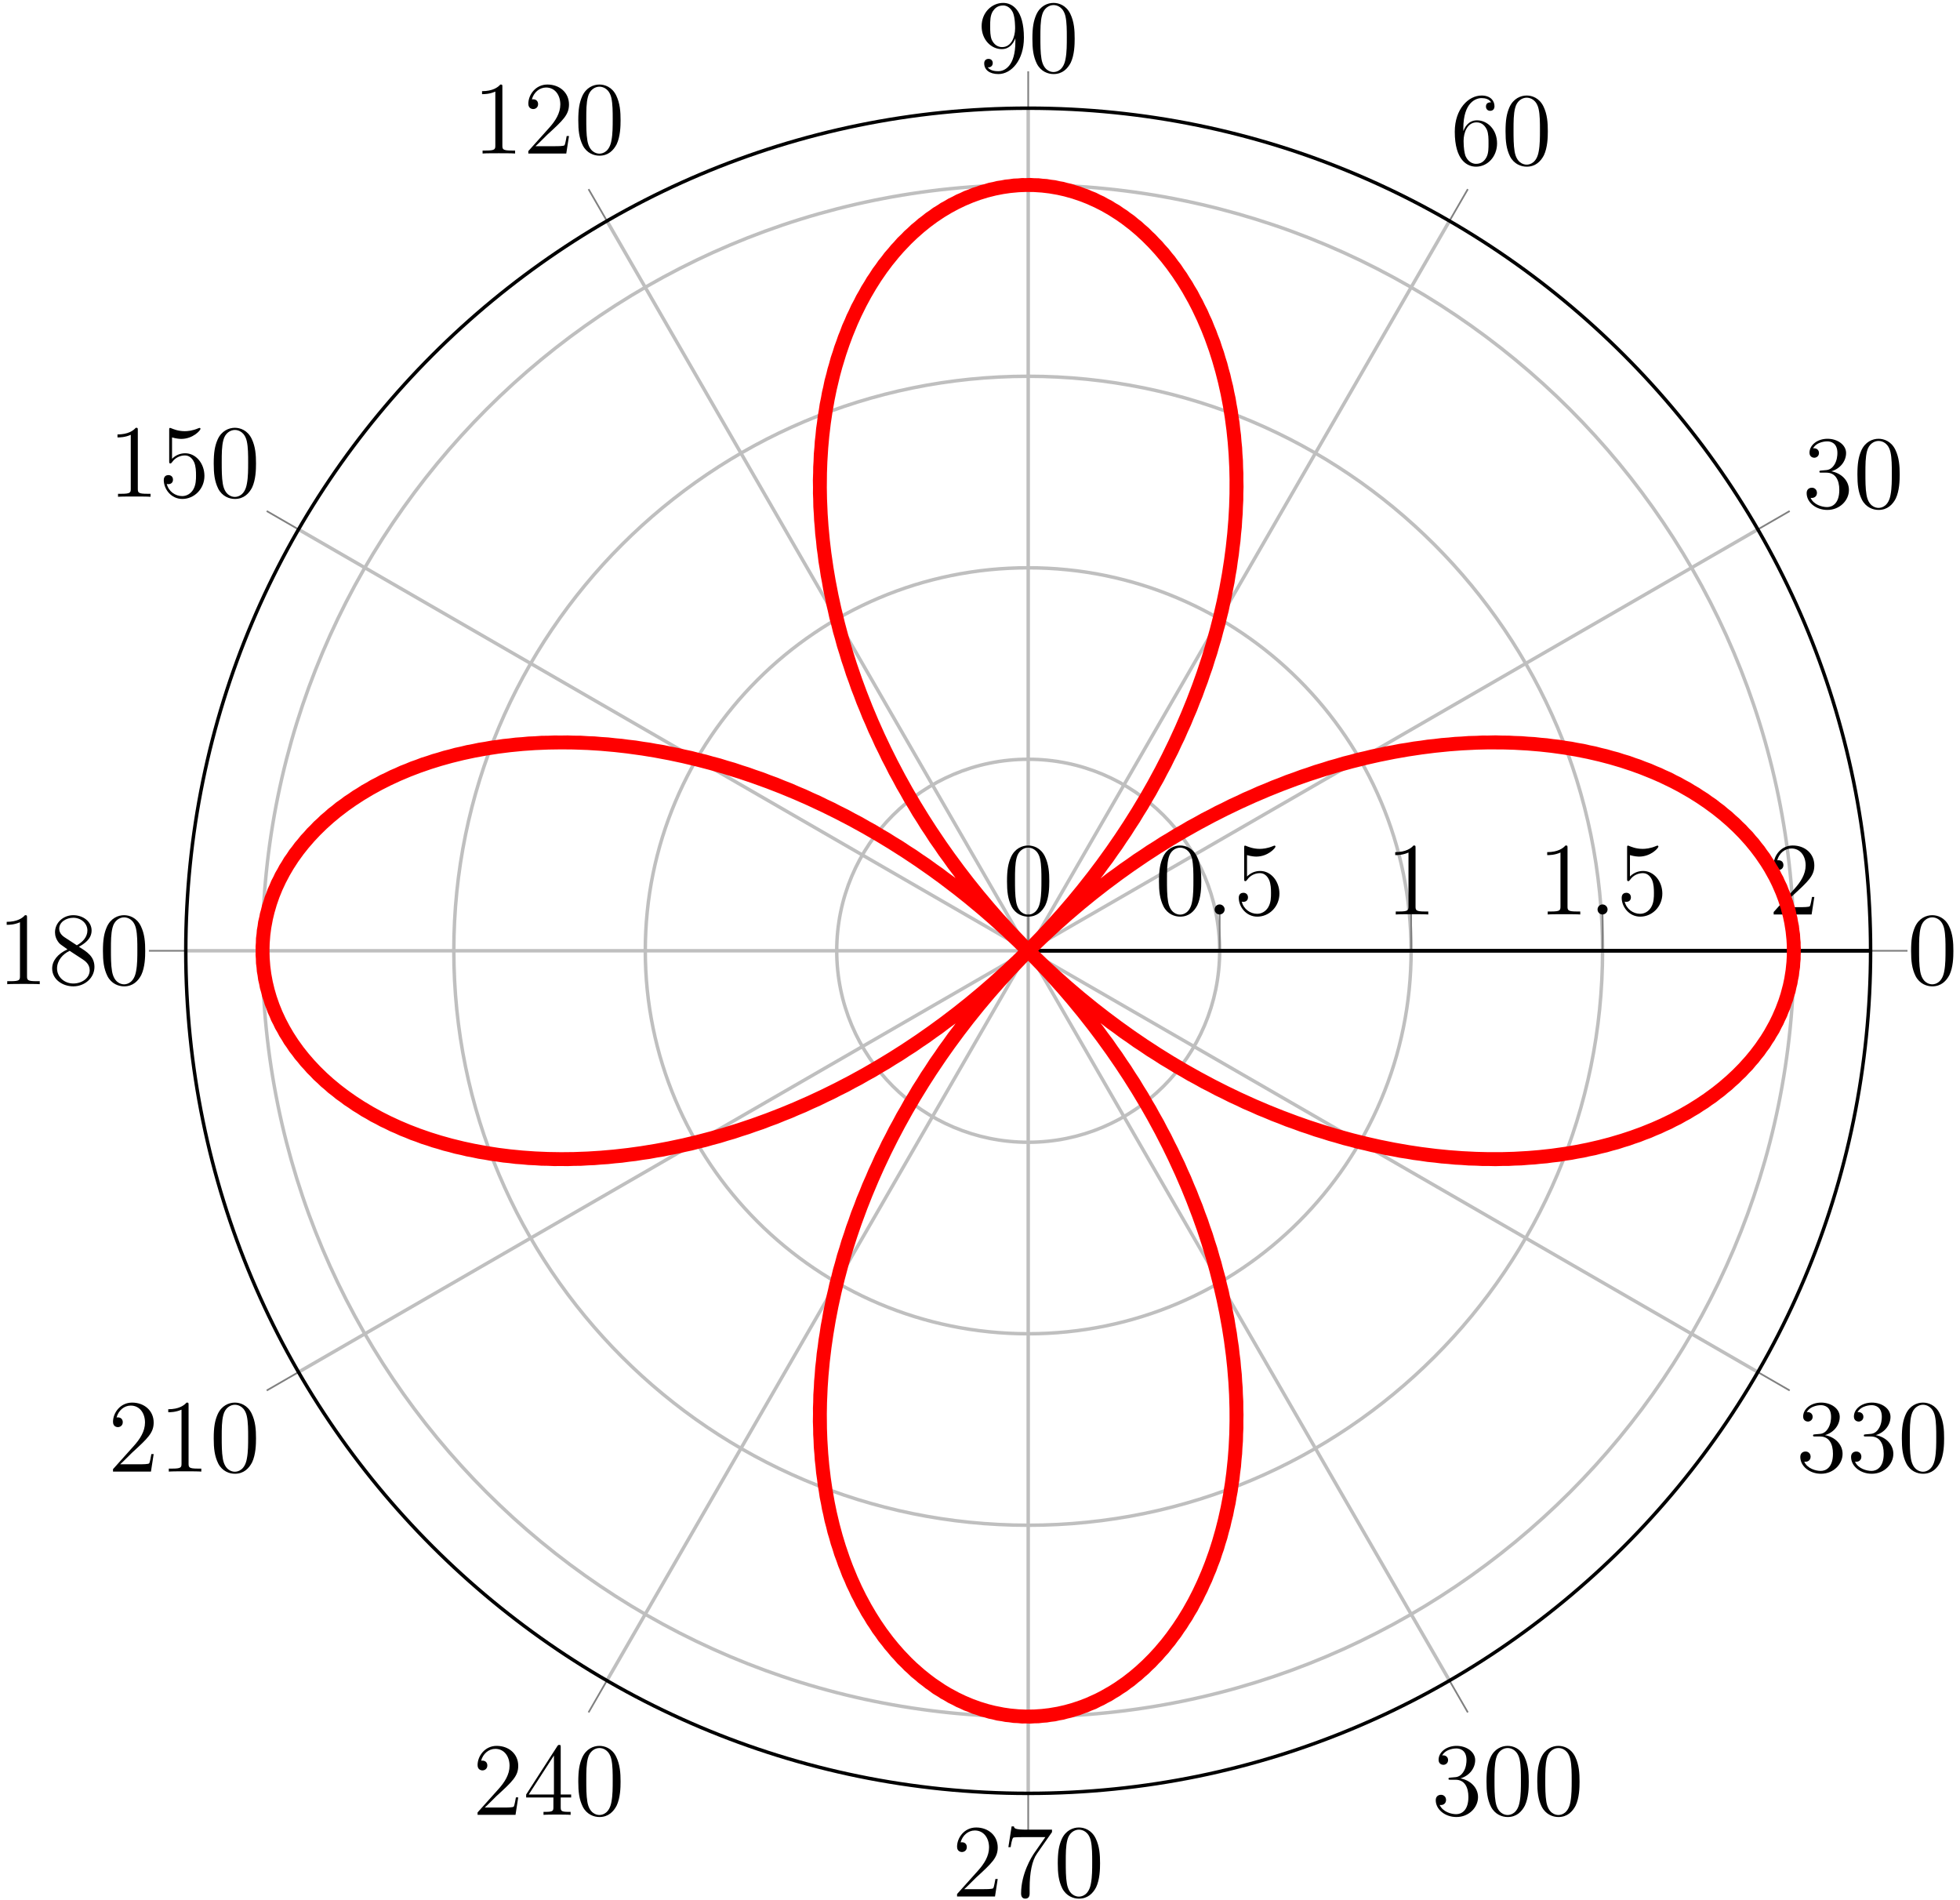 <?xml version="1.0" encoding="UTF-8"?>
<svg xmlns="http://www.w3.org/2000/svg" xmlns:xlink="http://www.w3.org/1999/xlink" width="226pt" height="219pt" viewBox="0 0 226 219" version="1.1">
<defs>
<g>
<symbol overflow="visible" id="glyph0-0">
<path style="stroke:none;" d=""/>
</symbol>
<symbol overflow="visible" id="glyph0-1">
<path style="stroke:none;" d="M 5.359 -3.828 C 5.359 -4.812 5.297 -5.781 4.859 -6.688 C 4.375 -7.688 3.516 -7.953 2.922 -7.953 C 2.234 -7.953 1.391 -7.609 0.938 -6.609 C 0.609 -5.859 0.484 -5.109 0.484 -3.828 C 0.484 -2.672 0.578 -1.797 1 -0.938 C 1.469 -0.031 2.297 0.25 2.922 0.25 C 3.953 0.25 4.547 -0.375 4.906 -1.062 C 5.328 -1.953 5.359 -3.125 5.359 -3.828 Z M 2.922 0.016 C 2.531 0.016 1.75 -0.203 1.531 -1.5 C 1.406 -2.219 1.406 -3.125 1.406 -3.969 C 1.406 -4.953 1.406 -5.828 1.594 -6.531 C 1.797 -7.344 2.406 -7.703 2.922 -7.703 C 3.375 -7.703 4.062 -7.438 4.297 -6.406 C 4.453 -5.719 4.453 -4.781 4.453 -3.969 C 4.453 -3.172 4.453 -2.266 4.312 -1.531 C 4.094 -0.219 3.328 0.016 2.922 0.016 Z M 2.922 0.016 "/>
</symbol>
<symbol overflow="visible" id="glyph0-2">
<path style="stroke:none;" d="M 2.203 -4.297 C 2 -4.281 1.953 -4.266 1.953 -4.156 C 1.953 -4.047 2.016 -4.047 2.219 -4.047 L 2.766 -4.047 C 3.797 -4.047 4.25 -3.203 4.25 -2.062 C 4.25 -0.484 3.438 -0.078 2.844 -0.078 C 2.266 -0.078 1.297 -0.344 0.938 -1.141 C 1.328 -1.078 1.672 -1.297 1.672 -1.719 C 1.672 -2.062 1.422 -2.312 1.094 -2.312 C 0.797 -2.312 0.484 -2.141 0.484 -1.688 C 0.484 -0.625 1.547 0.25 2.875 0.25 C 4.297 0.25 5.359 -0.844 5.359 -2.047 C 5.359 -3.141 4.469 -4 3.328 -4.203 C 4.359 -4.5 5.031 -5.375 5.031 -6.312 C 5.031 -7.25 4.047 -7.953 2.891 -7.953 C 1.703 -7.953 0.812 -7.219 0.812 -6.344 C 0.812 -5.875 1.188 -5.766 1.359 -5.766 C 1.609 -5.766 1.906 -5.953 1.906 -6.312 C 1.906 -6.688 1.609 -6.859 1.344 -6.859 C 1.281 -6.859 1.25 -6.859 1.219 -6.844 C 1.672 -7.656 2.797 -7.656 2.859 -7.656 C 3.25 -7.656 4.031 -7.484 4.031 -6.312 C 4.031 -6.078 4 -5.422 3.641 -4.906 C 3.281 -4.375 2.875 -4.344 2.562 -4.328 Z M 2.203 -4.297 "/>
</symbol>
<symbol overflow="visible" id="glyph0-3">
<path style="stroke:none;" d="M 1.469 -4.156 C 1.469 -7.188 2.938 -7.656 3.578 -7.656 C 4.016 -7.656 4.453 -7.531 4.672 -7.172 C 4.531 -7.172 4.078 -7.172 4.078 -6.688 C 4.078 -6.422 4.25 -6.188 4.562 -6.188 C 4.859 -6.188 5.062 -6.375 5.062 -6.719 C 5.062 -7.344 4.609 -7.953 3.578 -7.953 C 2.062 -7.953 0.484 -6.406 0.484 -3.781 C 0.484 -0.484 1.922 0.25 2.938 0.25 C 4.25 0.25 5.359 -0.891 5.359 -2.438 C 5.359 -4.031 4.25 -5.094 3.047 -5.094 C 1.984 -5.094 1.594 -4.172 1.469 -3.844 Z M 2.938 -0.078 C 2.188 -0.078 1.828 -0.734 1.719 -0.984 C 1.609 -1.297 1.5 -1.891 1.5 -2.719 C 1.5 -3.672 1.922 -4.859 3 -4.859 C 3.656 -4.859 4 -4.406 4.188 -4 C 4.375 -3.562 4.375 -2.969 4.375 -2.453 C 4.375 -1.844 4.375 -1.297 4.141 -0.844 C 3.844 -0.281 3.422 -0.078 2.938 -0.078 Z M 2.938 -0.078 "/>
</symbol>
<symbol overflow="visible" id="glyph0-4">
<path style="stroke:none;" d="M 4.375 -3.484 C 4.375 -0.656 3.125 -0.078 2.406 -0.078 C 2.109 -0.078 1.484 -0.109 1.188 -0.531 L 1.25 -0.531 C 1.344 -0.5 1.766 -0.578 1.766 -1.016 C 1.766 -1.281 1.594 -1.5 1.281 -1.5 C 0.969 -1.5 0.781 -1.297 0.781 -0.984 C 0.781 -0.25 1.375 0.25 2.422 0.25 C 3.906 0.25 5.359 -1.344 5.359 -3.938 C 5.359 -7.141 4.016 -7.953 2.969 -7.953 C 1.656 -7.953 0.484 -6.844 0.484 -5.266 C 0.484 -3.688 1.609 -2.625 2.797 -2.625 C 3.688 -2.625 4.141 -3.266 4.375 -3.875 Z M 2.844 -2.859 C 2.094 -2.859 1.766 -3.469 1.656 -3.688 C 1.469 -4.141 1.469 -4.719 1.469 -5.266 C 1.469 -5.922 1.469 -6.5 1.781 -7 C 2 -7.312 2.312 -7.656 2.969 -7.656 C 3.641 -7.656 4 -7.062 4.109 -6.797 C 4.344 -6.203 4.344 -5.188 4.344 -5.016 C 4.344 -4 3.891 -2.859 2.844 -2.859 Z M 2.844 -2.859 "/>
</symbol>
<symbol overflow="visible" id="glyph0-5">
<path style="stroke:none;" d="M 3.438 -7.656 C 3.438 -7.938 3.438 -7.953 3.203 -7.953 C 2.922 -7.625 2.312 -7.188 1.094 -7.188 L 1.094 -6.844 C 1.359 -6.844 1.953 -6.844 2.625 -7.141 L 2.625 -0.922 C 2.625 -0.484 2.578 -0.344 1.531 -0.344 L 1.156 -0.344 L 1.156 0 C 1.484 -0.031 2.641 -0.031 3.031 -0.031 C 3.438 -0.031 4.578 -0.031 4.906 0 L 4.906 -0.344 L 4.531 -0.344 C 3.484 -0.344 3.438 -0.484 3.438 -0.922 Z M 3.438 -7.656 "/>
</symbol>
<symbol overflow="visible" id="glyph0-6">
<path style="stroke:none;" d="M 5.266 -2.016 L 5 -2.016 C 4.953 -1.812 4.859 -1.141 4.75 -0.953 C 4.656 -0.844 3.984 -0.844 3.625 -0.844 L 1.406 -0.844 C 1.734 -1.125 2.469 -1.891 2.766 -2.172 C 4.594 -3.844 5.266 -4.469 5.266 -5.656 C 5.266 -7.031 4.172 -7.953 2.781 -7.953 C 1.406 -7.953 0.578 -6.766 0.578 -5.734 C 0.578 -5.125 1.109 -5.125 1.141 -5.125 C 1.406 -5.125 1.703 -5.312 1.703 -5.688 C 1.703 -6.031 1.484 -6.25 1.141 -6.25 C 1.047 -6.25 1.016 -6.25 0.984 -6.234 C 1.203 -7.047 1.859 -7.609 2.625 -7.609 C 3.641 -7.609 4.266 -6.75 4.266 -5.656 C 4.266 -4.641 3.688 -3.75 3 -2.984 L 0.578 -0.281 L 0.578 0 L 4.953 0 Z M 5.266 -2.016 "/>
</symbol>
<symbol overflow="visible" id="glyph0-7">
<path style="stroke:none;" d="M 1.531 -6.844 C 2.047 -6.688 2.469 -6.672 2.594 -6.672 C 3.938 -6.672 4.812 -7.656 4.812 -7.828 C 4.812 -7.875 4.781 -7.938 4.703 -7.938 C 4.688 -7.938 4.656 -7.938 4.547 -7.891 C 3.891 -7.609 3.312 -7.562 3 -7.562 C 2.219 -7.562 1.656 -7.812 1.422 -7.906 C 1.344 -7.938 1.312 -7.938 1.297 -7.938 C 1.203 -7.938 1.203 -7.859 1.203 -7.672 L 1.203 -4.125 C 1.203 -3.906 1.203 -3.844 1.344 -3.844 C 1.406 -3.844 1.422 -3.844 1.547 -4 C 1.875 -4.484 2.438 -4.766 3.031 -4.766 C 3.672 -4.766 3.984 -4.188 4.078 -3.984 C 4.281 -3.516 4.297 -2.922 4.297 -2.469 C 4.297 -2.016 4.297 -1.344 3.953 -0.797 C 3.688 -0.375 3.234 -0.078 2.703 -0.078 C 1.906 -0.078 1.141 -0.609 0.922 -1.484 C 0.984 -1.453 1.047 -1.453 1.109 -1.453 C 1.312 -1.453 1.641 -1.562 1.641 -1.969 C 1.641 -2.312 1.406 -2.5 1.109 -2.5 C 0.891 -2.5 0.578 -2.391 0.578 -1.922 C 0.578 -0.906 1.406 0.25 2.719 0.25 C 4.078 0.25 5.266 -0.891 5.266 -2.406 C 5.266 -3.828 4.297 -5.016 3.047 -5.016 C 2.359 -5.016 1.844 -4.703 1.531 -4.375 Z M 1.531 -6.844 "/>
</symbol>
<symbol overflow="visible" id="glyph0-8">
<path style="stroke:none;" d="M 3.562 -4.312 C 4.156 -4.641 5.031 -5.188 5.031 -6.188 C 5.031 -7.234 4.031 -7.953 2.922 -7.953 C 1.75 -7.953 0.812 -7.078 0.812 -5.984 C 0.812 -5.578 0.938 -5.172 1.266 -4.766 C 1.406 -4.609 1.406 -4.609 2.25 -4.016 C 1.094 -3.484 0.484 -2.672 0.484 -1.812 C 0.484 -0.531 1.703 0.25 2.922 0.25 C 4.25 0.25 5.359 -0.734 5.359 -1.984 C 5.359 -3.203 4.5 -3.734 3.562 -4.312 Z M 1.938 -5.391 C 1.781 -5.5 1.297 -5.812 1.297 -6.391 C 1.297 -7.172 2.109 -7.656 2.922 -7.656 C 3.781 -7.656 4.547 -7.047 4.547 -6.188 C 4.547 -5.453 4.016 -4.859 3.328 -4.484 Z M 2.5 -3.844 L 3.938 -2.906 C 4.25 -2.703 4.812 -2.328 4.812 -1.609 C 4.812 -0.688 3.891 -0.078 2.922 -0.078 C 1.906 -0.078 1.047 -0.812 1.047 -1.812 C 1.047 -2.734 1.719 -3.484 2.5 -3.844 Z M 2.5 -3.844 "/>
</symbol>
<symbol overflow="visible" id="glyph0-9">
<path style="stroke:none;" d="M 4.312 -7.781 C 4.312 -8.016 4.312 -8.062 4.141 -8.062 C 4.047 -8.062 4.016 -8.062 3.922 -7.922 L 0.328 -2.344 L 0.328 -2 L 3.469 -2 L 3.469 -0.906 C 3.469 -0.469 3.438 -0.344 2.562 -0.344 L 2.328 -0.344 L 2.328 0 C 2.609 -0.031 3.547 -0.031 3.891 -0.031 C 4.219 -0.031 5.172 -0.031 5.453 0 L 5.453 -0.344 L 5.219 -0.344 C 4.344 -0.344 4.312 -0.469 4.312 -0.906 L 4.312 -2 L 5.516 -2 L 5.516 -2.344 L 4.312 -2.344 Z M 3.531 -6.844 L 3.531 -2.344 L 0.625 -2.344 Z M 3.531 -6.844 "/>
</symbol>
<symbol overflow="visible" id="glyph0-10">
<path style="stroke:none;" d="M 5.672 -7.422 L 5.672 -7.703 L 2.797 -7.703 C 1.344 -7.703 1.328 -7.859 1.281 -8.078 L 1.016 -8.078 L 0.641 -5.688 L 0.906 -5.688 C 0.938 -5.906 1.047 -6.641 1.203 -6.781 C 1.297 -6.844 2.203 -6.844 2.359 -6.844 L 4.906 -6.844 L 3.641 -5.031 C 3.312 -4.562 2.109 -2.609 2.109 -0.359 C 2.109 -0.234 2.109 0.25 2.594 0.25 C 3.094 0.25 3.094 -0.219 3.094 -0.375 L 3.094 -0.969 C 3.094 -2.75 3.375 -4.141 3.938 -4.938 Z M 5.672 -7.422 "/>
</symbol>
<symbol overflow="visible" id="glyph1-0">
<path style="stroke:none;" d=""/>
</symbol>
<symbol overflow="visible" id="glyph1-1">
<path style="stroke:none;" d="M 2.203 -0.578 C 2.203 -0.922 1.906 -1.156 1.625 -1.156 C 1.281 -1.156 1.047 -0.875 1.047 -0.578 C 1.047 -0.234 1.328 0 1.609 0 C 1.953 0 2.203 -0.281 2.203 -0.578 Z M 2.203 -0.578 "/>
</symbol>
</g>
<clipPath id="clip1">
  <path d="M 21 12 L 216 12 L 216 207 L 21 207 Z M 21 12 "/>
</clipPath>
<clipPath id="clip2">
  <path d="M 215.691 109.609 C 215.691 55.961 172.203 12.473 118.559 12.473 C 64.91 12.473 21.422 55.961 21.422 109.609 C 21.422 163.254 64.91 206.746 118.559 206.746 C 172.203 206.746 215.691 163.254 215.691 109.609 "/>
</clipPath>
</defs>
<g id="surface1">
<path style="fill:none;stroke-width:0.399;stroke-linecap:butt;stroke-linejoin:miter;stroke:rgb(75%,75%,75%);stroke-opacity:1;stroke-miterlimit:10;" d="M 0.002 -0.001 L 97.134 -0.001 M 0.002 -0.001 L 84.123 48.569 M 0.002 -0.001 L 48.568 84.124 M 0.002 -0.001 L 0.002 97.135 M 0.002 -0.001 L -48.569 84.124 M 0.002 -0.001 L -84.123 48.569 M 0.002 -0.001 L -97.135 -0.001 M 0.002 -0.001 L -84.123 -48.568 M 0.002 -0.001 L -48.569 -84.122 M 0.002 -0.001 L 0.002 -97.138 M 0.002 -0.001 L 48.568 -84.122 M 0.002 -0.001 L 84.123 -48.568 " transform="matrix(1,0,0,-1,118.557,109.608)"/>
<path style="fill:none;stroke-width:0.399;stroke-linecap:butt;stroke-linejoin:miter;stroke:rgb(75%,75%,75%);stroke-opacity:1;stroke-miterlimit:10;" d="M 0.002 -0.001 L 0.002 -0.001 M 22.076 -0.001 C 22.076 12.194 12.193 22.077 0.002 22.077 C -12.194 22.077 -22.077 12.194 -22.077 -0.001 C -22.077 -12.193 -12.194 -22.076 0.002 -22.076 C 12.193 -22.076 22.076 -12.193 22.076 -0.001 M 44.154 -0.001 C 44.154 24.385 24.384 44.151 0.002 44.151 C -24.385 44.151 -44.151 24.385 -44.151 -0.001 C -44.151 -24.384 -24.385 -44.154 0.002 -44.154 C 24.384 -44.154 44.154 -24.384 44.154 -0.001 M 66.228 -0.001 C 66.228 36.577 36.576 66.229 0.002 66.229 C -36.577 66.229 -66.229 36.577 -66.229 -0.001 C -66.229 -36.58 -36.577 -66.228 0.002 -66.228 C 36.576 -66.228 66.228 -36.58 66.228 -0.001 M 88.306 -0.001 C 88.306 48.772 48.771 88.303 0.002 88.303 C -48.772 88.303 -88.307 48.772 -88.307 -0.001 C -88.307 -48.771 -48.772 -88.306 0.002 -88.306 C 48.771 -88.306 88.306 -48.771 88.306 -0.001 " transform="matrix(1,0,0,-1,118.557,109.608)"/>
<path style="fill:none;stroke-width:0.199;stroke-linecap:butt;stroke-linejoin:miter;stroke:rgb(50%,50%,50%);stroke-opacity:1;stroke-miterlimit:10;" d="M 97.134 -0.001 L 101.388 -0.001 M 84.123 48.569 L 87.806 50.694 M 48.568 84.124 L 50.693 87.803 M 0.002 97.135 L 0.002 101.389 M -48.569 84.124 L -50.694 87.803 M -84.123 48.569 L -87.803 50.694 M -97.135 -0.001 L -101.389 -0.001 M -84.123 -48.568 L -87.803 -50.693 M -48.569 -84.122 L -50.694 -87.806 M 0.002 -97.138 L 0.002 -101.388 M 48.568 -84.122 L 50.693 -87.806 M 84.123 -48.568 L 87.806 -50.693 " transform="matrix(1,0,0,-1,118.557,109.608)"/>
<path style="fill:none;stroke-width:0.199;stroke-linecap:butt;stroke-linejoin:miter;stroke:rgb(50%,50%,50%);stroke-opacity:1;stroke-miterlimit:10;" d="M 0.002 -0.001 L 0.002 4.253 M 22.076 -0.001 L 22.076 4.253 M 44.154 -0.001 L 44.154 4.253 M 66.228 -0.001 L 66.228 4.253 M 88.306 -0.001 L 88.306 4.253 " transform="matrix(1,0,0,-1,118.557,109.608)"/>
<path style="fill:none;stroke-width:0.399;stroke-linecap:butt;stroke-linejoin:miter;stroke:rgb(0%,0%,0%);stroke-opacity:1;stroke-miterlimit:10;" d="M 0.002 -0.001 L 0.002 -0.001 " transform="matrix(1,0,0,-1,118.557,109.608)"/>
<path style="fill:none;stroke-width:0.399;stroke-linecap:butt;stroke-linejoin:miter;stroke:rgb(0%,0%,0%);stroke-opacity:1;stroke-miterlimit:10;" d="M 97.134 -0.001 C 97.134 53.647 53.646 97.135 0.002 97.135 C -53.647 97.135 -97.135 53.647 -97.135 -0.001 C -97.135 -53.646 -53.647 -97.138 0.002 -97.138 C 53.646 -97.138 97.134 -53.646 97.134 -0.001 " transform="matrix(1,0,0,-1,118.557,109.608)"/>
<path style="fill:none;stroke-width:0.399;stroke-linecap:butt;stroke-linejoin:miter;stroke:rgb(0%,0%,0%);stroke-opacity:1;stroke-miterlimit:10;" d="M 0.002 -0.001 L 97.134 -0.001 " transform="matrix(1,0,0,-1,118.557,109.608)"/>
<path style="fill:none;stroke-width:0.399;stroke-linecap:butt;stroke-linejoin:miter;stroke:rgb(0%,0%,0%);stroke-opacity:1;stroke-miterlimit:10;" d="M 0.002 -0.001 L 97.134 -0.001 " transform="matrix(1,0,0,-1,118.557,109.608)"/>
<g style="fill:rgb(0%,0%,0%);fill-opacity:1;">
  <use xlink:href="#glyph0-1" x="219.877" y="113.46"/>
</g>
<g style="fill:rgb(0%,0%,0%);fill-opacity:1;">
  <use xlink:href="#glyph0-2" x="207.834" y="58.537"/>
  <use xlink:href="#glyph0-1" x="213.687" y="58.537"/>
</g>
<g style="fill:rgb(0%,0%,0%);fill-opacity:1;">
  <use xlink:href="#glyph0-3" x="167.261" y="18.965"/>
  <use xlink:href="#glyph0-1" x="173.114" y="18.965"/>
</g>
<g style="fill:rgb(0%,0%,0%);fill-opacity:1;">
  <use xlink:href="#glyph0-4" x="112.704" y="8.288"/>
  <use xlink:href="#glyph0-1" x="118.557" y="8.288"/>
</g>
<g style="fill:rgb(0%,0%,0%);fill-opacity:1;">
  <use xlink:href="#glyph0-5" x="54.489" y="17.698"/>
  <use xlink:href="#glyph0-6" x="60.342" y="17.698"/>
  <use xlink:href="#glyph0-1" x="66.196" y="17.698"/>
</g>
<g style="fill:rgb(0%,0%,0%);fill-opacity:1;">
  <use xlink:href="#glyph0-5" x="12.453" y="57.27"/>
  <use xlink:href="#glyph0-7" x="18.306" y="57.27"/>
  <use xlink:href="#glyph0-1" x="24.16" y="57.27"/>
</g>
<g style="fill:rgb(0%,0%,0%);fill-opacity:1;">
  <use xlink:href="#glyph0-5" x="-0.322" y="113.46"/>
  <use xlink:href="#glyph0-8" x="5.531" y="113.46"/>
  <use xlink:href="#glyph0-1" x="11.385" y="113.46"/>
</g>
<g style="fill:rgb(0%,0%,0%);fill-opacity:1;">
  <use xlink:href="#glyph0-6" x="12.453" y="169.65"/>
  <use xlink:href="#glyph0-5" x="18.306" y="169.65"/>
  <use xlink:href="#glyph0-1" x="24.16" y="169.65"/>
</g>
<g style="fill:rgb(0%,0%,0%);fill-opacity:1;">
  <use xlink:href="#glyph0-6" x="54.489" y="209.223"/>
  <use xlink:href="#glyph0-9" x="60.342" y="209.223"/>
  <use xlink:href="#glyph0-1" x="66.196" y="209.223"/>
</g>
<g style="fill:rgb(0%,0%,0%);fill-opacity:1;">
  <use xlink:href="#glyph0-6" x="109.777" y="218.633"/>
  <use xlink:href="#glyph0-10" x="115.63" y="218.633"/>
  <use xlink:href="#glyph0-1" x="121.484" y="218.633"/>
</g>
<g style="fill:rgb(0%,0%,0%);fill-opacity:1;">
  <use xlink:href="#glyph0-2" x="165.066" y="209.223"/>
  <use xlink:href="#glyph0-1" x="170.919" y="209.223"/>
  <use xlink:href="#glyph0-1" x="176.773" y="209.223"/>
</g>
<g style="fill:rgb(0%,0%,0%);fill-opacity:1;">
  <use xlink:href="#glyph0-2" x="207.102" y="169.65"/>
  <use xlink:href="#glyph0-2" x="212.955" y="169.65"/>
  <use xlink:href="#glyph0-1" x="218.809" y="169.65"/>
</g>
<g style="fill:rgb(0%,0%,0%);fill-opacity:1;">
  <use xlink:href="#glyph0-1" x="115.63" y="105.424"/>
</g>
<g style="fill:rgb(0%,0%,0%);fill-opacity:1;">
  <use xlink:href="#glyph0-1" x="133.154" y="105.424"/>
</g>
<g style="fill:rgb(0%,0%,0%);fill-opacity:1;">
  <use xlink:href="#glyph1-1" x="139.007" y="105.424"/>
</g>
<g style="fill:rgb(0%,0%,0%);fill-opacity:1;">
  <use xlink:href="#glyph0-7" x="142.259" y="105.424"/>
</g>
<g style="fill:rgb(0%,0%,0%);fill-opacity:1;">
  <use xlink:href="#glyph0-5" x="159.783" y="105.424"/>
</g>
<g style="fill:rgb(0%,0%,0%);fill-opacity:1;">
  <use xlink:href="#glyph0-5" x="177.307" y="105.424"/>
</g>
<g style="fill:rgb(0%,0%,0%);fill-opacity:1;">
  <use xlink:href="#glyph1-1" x="183.16" y="105.424"/>
</g>
<g style="fill:rgb(0%,0%,0%);fill-opacity:1;">
  <use xlink:href="#glyph0-7" x="186.412" y="105.424"/>
</g>
<g style="fill:rgb(0%,0%,0%);fill-opacity:1;">
  <use xlink:href="#glyph0-6" x="203.936" y="105.424"/>
</g>
<g clip-path="url(#clip1)" clip-rule="nonzero">
<g clip-path="url(#clip2)" clip-rule="nonzero">
<path style="fill:none;stroke-width:1.594;stroke-linecap:butt;stroke-linejoin:miter;stroke:rgb(100%,0%,0%);stroke-opacity:1;stroke-miterlimit:10;" d="M 88.306 -0.001 L 88.201 1.85 L 87.908 3.69 L 87.427 5.51 L 86.752 7.295 L 85.892 9.042 L 84.838 10.733 L 83.607 12.366 L 82.201 13.924 L 80.619 15.405 L 78.873 16.792 L 76.963 18.081 L 74.904 19.264 L 72.693 20.331 L 70.349 21.276 L 67.877 22.092 L 65.279 22.772 L 62.572 23.311 L 59.759 23.702 L 56.857 23.944 L 53.877 24.034 L 50.818 23.96 L 47.701 23.725 L 44.533 23.327 L 41.33 22.768 L 38.099 22.042 L 34.849 21.147 L 31.595 20.092 L 28.349 18.874 L 25.119 17.495 L 21.916 15.956 L 18.752 14.264 L 15.634 12.421 L 12.58 10.432 L 9.595 8.303 L 6.689 6.038 L 3.877 3.647 L 1.154 1.135 L -1.455 -1.49 L -3.952 -4.22 L -6.33 -7.048 L -8.577 -9.966 L -10.69 -12.958 L -12.659 -16.021 L -14.483 -19.142 L -16.159 -22.314 L -17.674 -25.521 L -19.034 -28.751 L -20.233 -32.001 L -21.272 -35.255 L -22.139 -38.505 L -22.846 -41.732 L -23.385 -44.935 L -23.764 -48.091 L -23.979 -51.205 L -24.03 -54.251 L -23.924 -57.224 L -23.662 -60.115 L -23.252 -62.915 L -22.698 -65.611 L -21.998 -68.193 L -21.162 -70.65 L -20.205 -72.978 L -19.123 -75.169 L -17.924 -77.208 L -16.627 -79.099 L -15.225 -80.822 L -13.733 -82.384 L -12.166 -83.767 L -10.53 -84.986 L -8.827 -86.005 L -7.077 -86.845 L -5.284 -87.497 L -3.463 -87.958 L -1.619 -88.224 L 0.232 -88.298 L 2.08 -88.173 L 3.916 -87.861 L 5.732 -87.353 L 7.517 -86.658 L 9.255 -85.767 L 10.943 -84.697 L 12.564 -83.439 L 14.115 -82.009 L 15.584 -80.412 L 16.959 -78.642 L 18.236 -76.716 L 19.404 -74.638 L 20.455 -72.408 L 21.388 -70.052 L 22.185 -67.56 L 22.849 -64.947 L 23.369 -62.224 L 23.744 -59.404 L 23.966 -56.494 L 24.029 -53.494 L 23.939 -50.431 L 23.685 -47.31 L 23.267 -44.138 L 22.685 -40.931 L 21.939 -37.693 L 21.029 -34.443 L 19.951 -31.189 L 18.709 -27.943 L 17.314 -24.716 L 15.755 -21.517 L 14.041 -18.361 L 12.181 -15.251 L 10.173 -12.204 L 8.029 -9.232 L 5.748 -6.333 L 3.341 -3.529 L 0.814 -0.826 L -1.827 1.772 L -4.569 4.256 L -7.409 6.616 L -10.334 8.846 L -13.338 10.944 L -16.409 12.893 L -19.537 14.702 L -22.713 16.354 L -25.92 17.854 L -29.155 19.194 L -32.409 20.37 L -35.662 21.389 L -38.909 22.237 L -42.135 22.924 L -45.33 23.444 L -48.483 23.799 L -51.588 23.995 L -54.627 24.022 L -57.592 23.901 L -60.471 23.62 L -63.256 23.19 L -65.94 22.616 L -68.502 21.901 L -70.948 21.053 L -73.256 20.077 L -75.432 18.979 L -77.452 17.768 L -79.323 16.456 L -81.03 15.042 L -82.565 13.542 L -83.932 11.963 L -85.12 10.319 L -86.12 8.608 L -86.94 6.854 L -87.565 5.057 L -88.002 3.233 L -88.245 1.389 L -88.291 -0.462 L -88.147 -2.31 L -87.807 -4.146 L -87.276 -5.958 L -86.553 -7.736 L -85.639 -9.47 L -84.549 -11.15 L -83.268 -12.763 L -81.823 -14.302 L -80.202 -15.759 L -78.409 -17.122 L -76.463 -18.388 L -74.366 -19.54 L -72.123 -20.579 L -69.745 -21.494 L -67.237 -22.275 L -64.612 -22.919 L -61.877 -23.423 L -59.045 -23.779 L -56.12 -23.982 L -53.116 -24.029 L -50.045 -23.915 L -46.916 -23.642 L -43.741 -23.204 L -40.526 -22.603 L -37.287 -21.833 L -34.037 -20.9 L -30.784 -19.806 L -27.537 -18.544 L -24.315 -17.126 L -21.119 -15.548 L -17.967 -13.818 L -14.87 -11.939 L -11.83 -9.915 L -8.866 -7.751 L -5.979 -5.455 L -3.186 -3.033 L -0.494 -0.49 L 2.088 2.163 L 4.556 4.917 L 6.904 7.768 L 9.119 10.706 L 11.193 13.717 L 13.13 16.796 L 14.916 19.928 L 16.552 23.112 L 18.029 26.323 L 19.349 29.561 L 20.509 32.815 L 21.502 36.065 L 22.334 39.311 L 22.998 42.534 L 23.494 45.725 L 23.834 48.878 L 24.006 51.971 L 24.017 54.999 L 23.873 57.956 L 23.576 60.823 L 23.127 63.6 L 22.533 66.264 L 21.802 68.815 L 20.935 71.241 L 19.947 73.538 L 18.834 75.698 L 17.611 77.694 L 16.283 79.546 L 14.857 81.229 L 13.349 82.749 L 11.763 84.092 L 10.107 85.253 L 8.392 86.233 L 6.63 87.022 L 4.83 87.631 L 3.002 88.042 L 1.158 88.26 L -0.694 88.284 L -2.541 88.112 L -4.373 87.753 L -6.182 87.194 L -7.955 86.448 L -9.682 85.518 L -11.354 84.397 L -12.959 83.1 L -14.491 81.628 L -15.936 79.983 L -17.287 78.178 L -18.537 76.206 L -19.678 74.092 L -20.702 71.835 L -21.596 69.436 L -22.362 66.917 L -22.991 64.276 L -23.475 61.53 L -23.811 58.686 L -23.994 55.749 L -24.022 52.737 L -23.889 49.655 L -23.596 46.522 L -23.135 43.338 L -22.514 40.124 L -21.725 36.885 L -20.772 33.631 L -19.655 30.378 L -18.377 27.135 L -16.936 23.913 L -15.342 20.725 L -13.592 17.577 L -11.694 14.487 L -9.651 11.456 L -7.471 8.499 L -5.159 5.624 L -2.721 2.842 L -0.166 0.167 L 2.502 -2.404 L 5.267 -4.857 L 8.13 -7.185 L 11.076 -9.384 L 14.099 -11.447 L 17.185 -13.361 L 20.326 -15.13 L 23.509 -16.744 L 26.728 -18.204 L 29.97 -19.505 L 33.22 -20.642 L 36.47 -21.615 L 39.716 -22.423 L 42.935 -23.068 L 46.123 -23.548 L 49.263 -23.861 L 52.353 -24.013 L 55.373 -24.009 L 58.318 -23.841 L 61.177 -23.529 L 63.935 -23.06 L 66.591 -22.451 L 69.127 -21.701 L 71.537 -20.822 L 73.818 -19.814 L 75.951 -18.685 L 77.935 -17.451 L 79.763 -16.111 L 81.427 -14.677 L 82.927 -13.158 L 84.244 -11.56 L 85.384 -9.896 L 86.341 -8.173 L 87.111 -6.408 L 87.697 -4.603 L 88.08 -2.771 L 88.271 -0.927 L 88.271 0.924 L 88.08 2.768 L 87.697 4.6 L 87.111 6.405 L 86.341 8.174 L 85.384 9.893 L 84.244 11.557 L 82.931 13.155 L 81.431 14.674 L 79.767 16.108 L 77.939 17.448 L 75.955 18.686 L 73.822 19.815 L 71.541 20.819 L 69.13 21.702 L 66.591 22.448 L 63.939 23.061 L 61.181 23.526 L 58.322 23.842 L 55.38 24.006 L 52.357 24.014 L 49.267 23.862 L 46.127 23.546 L 42.939 23.069 L 39.72 22.424 L 36.478 21.616 L 33.224 20.643 L 29.974 19.506 L 26.732 18.206 L 23.513 16.745 L 20.33 15.131 L 17.189 13.362 L 14.103 11.448 L 11.084 9.385 L 8.134 7.19 L 5.275 4.862 L 2.506 2.409 L -0.162 -0.162 L -2.717 -2.841 L -5.155 -5.619 L -7.467 -8.494 L -9.647 -11.451 L -11.69 -14.482 L -13.588 -17.572 L -15.338 -20.72 L -16.936 -23.908 L -18.373 -27.13 L -19.655 -30.372 L -20.772 -33.626 L -21.725 -36.88 L -22.514 -40.119 L -23.135 -43.333 L -23.596 -46.517 L -23.889 -49.654 L -24.022 -52.732 L -23.994 -55.747 L -23.811 -58.681 L -23.475 -61.525 L -22.991 -64.271 L -22.366 -66.915 L -21.6 -69.435 L -20.702 -71.833 L -19.678 -74.091 L -18.537 -76.204 L -17.291 -78.173 L -15.936 -79.978 L -14.491 -81.63 L -12.963 -83.099 L -11.354 -84.392 L -9.686 -85.513 L -7.955 -86.447 L -6.182 -87.197 L -4.377 -87.747 L -2.545 -88.111 L -0.694 -88.287 L 1.154 -88.259 L 2.998 -88.044 L 4.83 -87.63 L 6.627 -87.025 L 8.388 -86.232 L 10.103 -85.251 L 11.759 -84.095 L 13.349 -82.747 L 14.857 -81.232 L 16.283 -79.544 L 17.607 -77.697 L 18.834 -75.701 L 19.943 -73.54 L 20.935 -71.247 L 21.802 -68.822 L 22.533 -66.267 L 23.127 -63.603 L 23.572 -60.826 L 23.873 -57.958 L 24.017 -55.005 L 24.006 -51.974 L 23.834 -48.88 L 23.498 -45.732 L 22.998 -42.54 L 22.334 -39.318 L 21.502 -36.072 L 20.513 -32.822 L 19.353 -29.568 L 18.033 -26.329 L 16.552 -23.115 L 14.92 -19.935 L 13.13 -16.798 L 11.197 -13.724 L 9.119 -10.708 L 6.908 -7.775 L 4.56 -4.923 L 2.091 -2.165 L -0.491 0.487 L -3.182 3.026 L -5.975 5.452 L -8.858 7.749 L -11.827 9.913 L -14.862 11.936 L -17.963 13.815 L -21.116 15.546 L -24.311 17.124 L -27.537 18.546 L -30.78 19.803 L -34.034 20.901 L -37.284 21.831 L -40.522 22.6 L -43.733 23.202 L -46.909 23.639 L -50.041 23.917 L -53.112 24.026 L -56.116 23.983 L -59.045 23.78 L -61.873 23.424 L -64.608 22.921 L -67.233 22.276 L -69.741 21.495 L -72.12 20.581 L -74.362 19.542 L -76.459 18.389 L -78.405 17.124 L -80.198 15.76 L -81.819 14.303 L -83.268 12.764 L -84.549 11.151 L -85.639 9.471 L -86.553 7.737 L -87.276 5.963 L -87.803 4.147 L -88.147 2.311 L -88.291 0.463 L -88.245 -1.384 L -88.002 -3.228 L -87.565 -5.052 L -86.94 -6.849 L -86.12 -8.607 L -85.12 -10.314 L -83.932 -11.962 L -82.569 -13.54 L -81.034 -15.04 L -79.323 -16.454 L -77.455 -17.767 L -75.436 -18.978 L -73.26 -20.076 L -70.952 -21.052 L -68.506 -21.9 L -65.944 -22.615 L -63.26 -23.189 L -60.475 -23.619 L -57.596 -23.9 L -54.631 -24.025 L -51.592 -23.994 L -48.487 -23.798 L -45.334 -23.443 L -42.139 -22.923 L -38.912 -22.24 L -35.666 -21.388 L -32.412 -20.372 L -29.162 -19.197 L -25.924 -17.857 L -22.717 -16.357 L -19.541 -14.704 L -16.412 -12.896 L -13.342 -10.947 L -10.338 -8.849 L -7.412 -6.619 L -4.573 -4.259 L -1.83 -1.779 L 0.81 0.819 L 3.338 3.526 L 5.744 6.331 L 8.025 9.225 L 10.173 12.202 L 12.177 15.245 L 14.041 18.354 L 15.752 21.514 L 17.31 24.713 L 18.709 27.94 L 19.947 31.186 L 21.025 34.44 L 21.939 37.69 L 22.685 40.928 L 23.267 44.131 L 23.685 47.307 L 23.939 50.428 L 24.033 53.491 L 23.966 56.487 L 23.744 59.397 L 23.369 62.221 L 22.849 64.944 L 22.185 67.553 L 21.388 70.046 L 20.459 72.405 L 19.404 74.631 L 18.236 76.71 L 16.963 78.639 L 15.584 80.409 L 14.115 82.006 L 12.568 83.44 L 10.943 84.69 L 9.259 85.764 L 7.517 86.655 L 5.736 87.35 L 3.92 87.858 L 2.084 88.174 L 0.232 88.296 L -1.616 88.225 L -3.459 87.956 L -5.28 87.499 L -7.073 86.846 L -8.823 86.006 L -10.526 84.983 L -12.162 83.772 L -13.733 82.385 L -15.221 80.823 L -16.623 79.1 L -17.924 77.213 L -19.119 75.171 L -20.202 72.983 L -21.162 70.651 L -21.998 68.198 L -22.698 65.616 L -23.252 62.917 L -23.662 60.124 L -23.924 57.229 L -24.03 54.253 L -23.979 51.21 L -23.764 48.096 L -23.389 44.94 L -22.846 41.737 L -22.143 38.51 L -21.272 35.26 L -20.237 32.006 L -19.037 28.756 L -17.678 25.522 L -16.159 22.319 L -14.487 19.147 L -12.662 16.026 L -10.694 12.963 L -8.58 9.971 L -6.334 7.053 L -3.955 4.225 L -1.459 1.495 L 1.15 -1.13 L 3.869 -3.642 L 6.685 -6.037 L 9.591 -8.298 L 12.576 -10.431 L 15.63 -12.419 L 18.748 -14.263 L 21.912 -15.954 L 25.111 -17.494 L 28.345 -18.872 L 31.591 -20.091 L 34.845 -21.146 L 38.095 -22.04 L 41.326 -22.767 L 44.533 -23.326 L 47.697 -23.724 L 50.814 -23.958 L 53.873 -24.033 L 56.853 -23.947 L 59.755 -23.704 L 62.568 -23.31 L 65.275 -22.775 L 67.873 -22.095 L 70.345 -21.279 L 72.689 -20.333 L 74.9 -19.267 L 76.959 -18.083 L 78.873 -16.794 L 80.615 -15.408 L 82.197 -13.927 L 83.603 -12.369 L 84.838 -10.74 L 85.892 -9.044 L 86.748 -7.298 L 87.423 -5.513 L 87.908 -3.693 L 88.201 -1.849 L 88.302 -0.001 " transform="matrix(1,0,0,-1,118.557,109.608)"/>
</g>
</g>
</g>
</svg>
